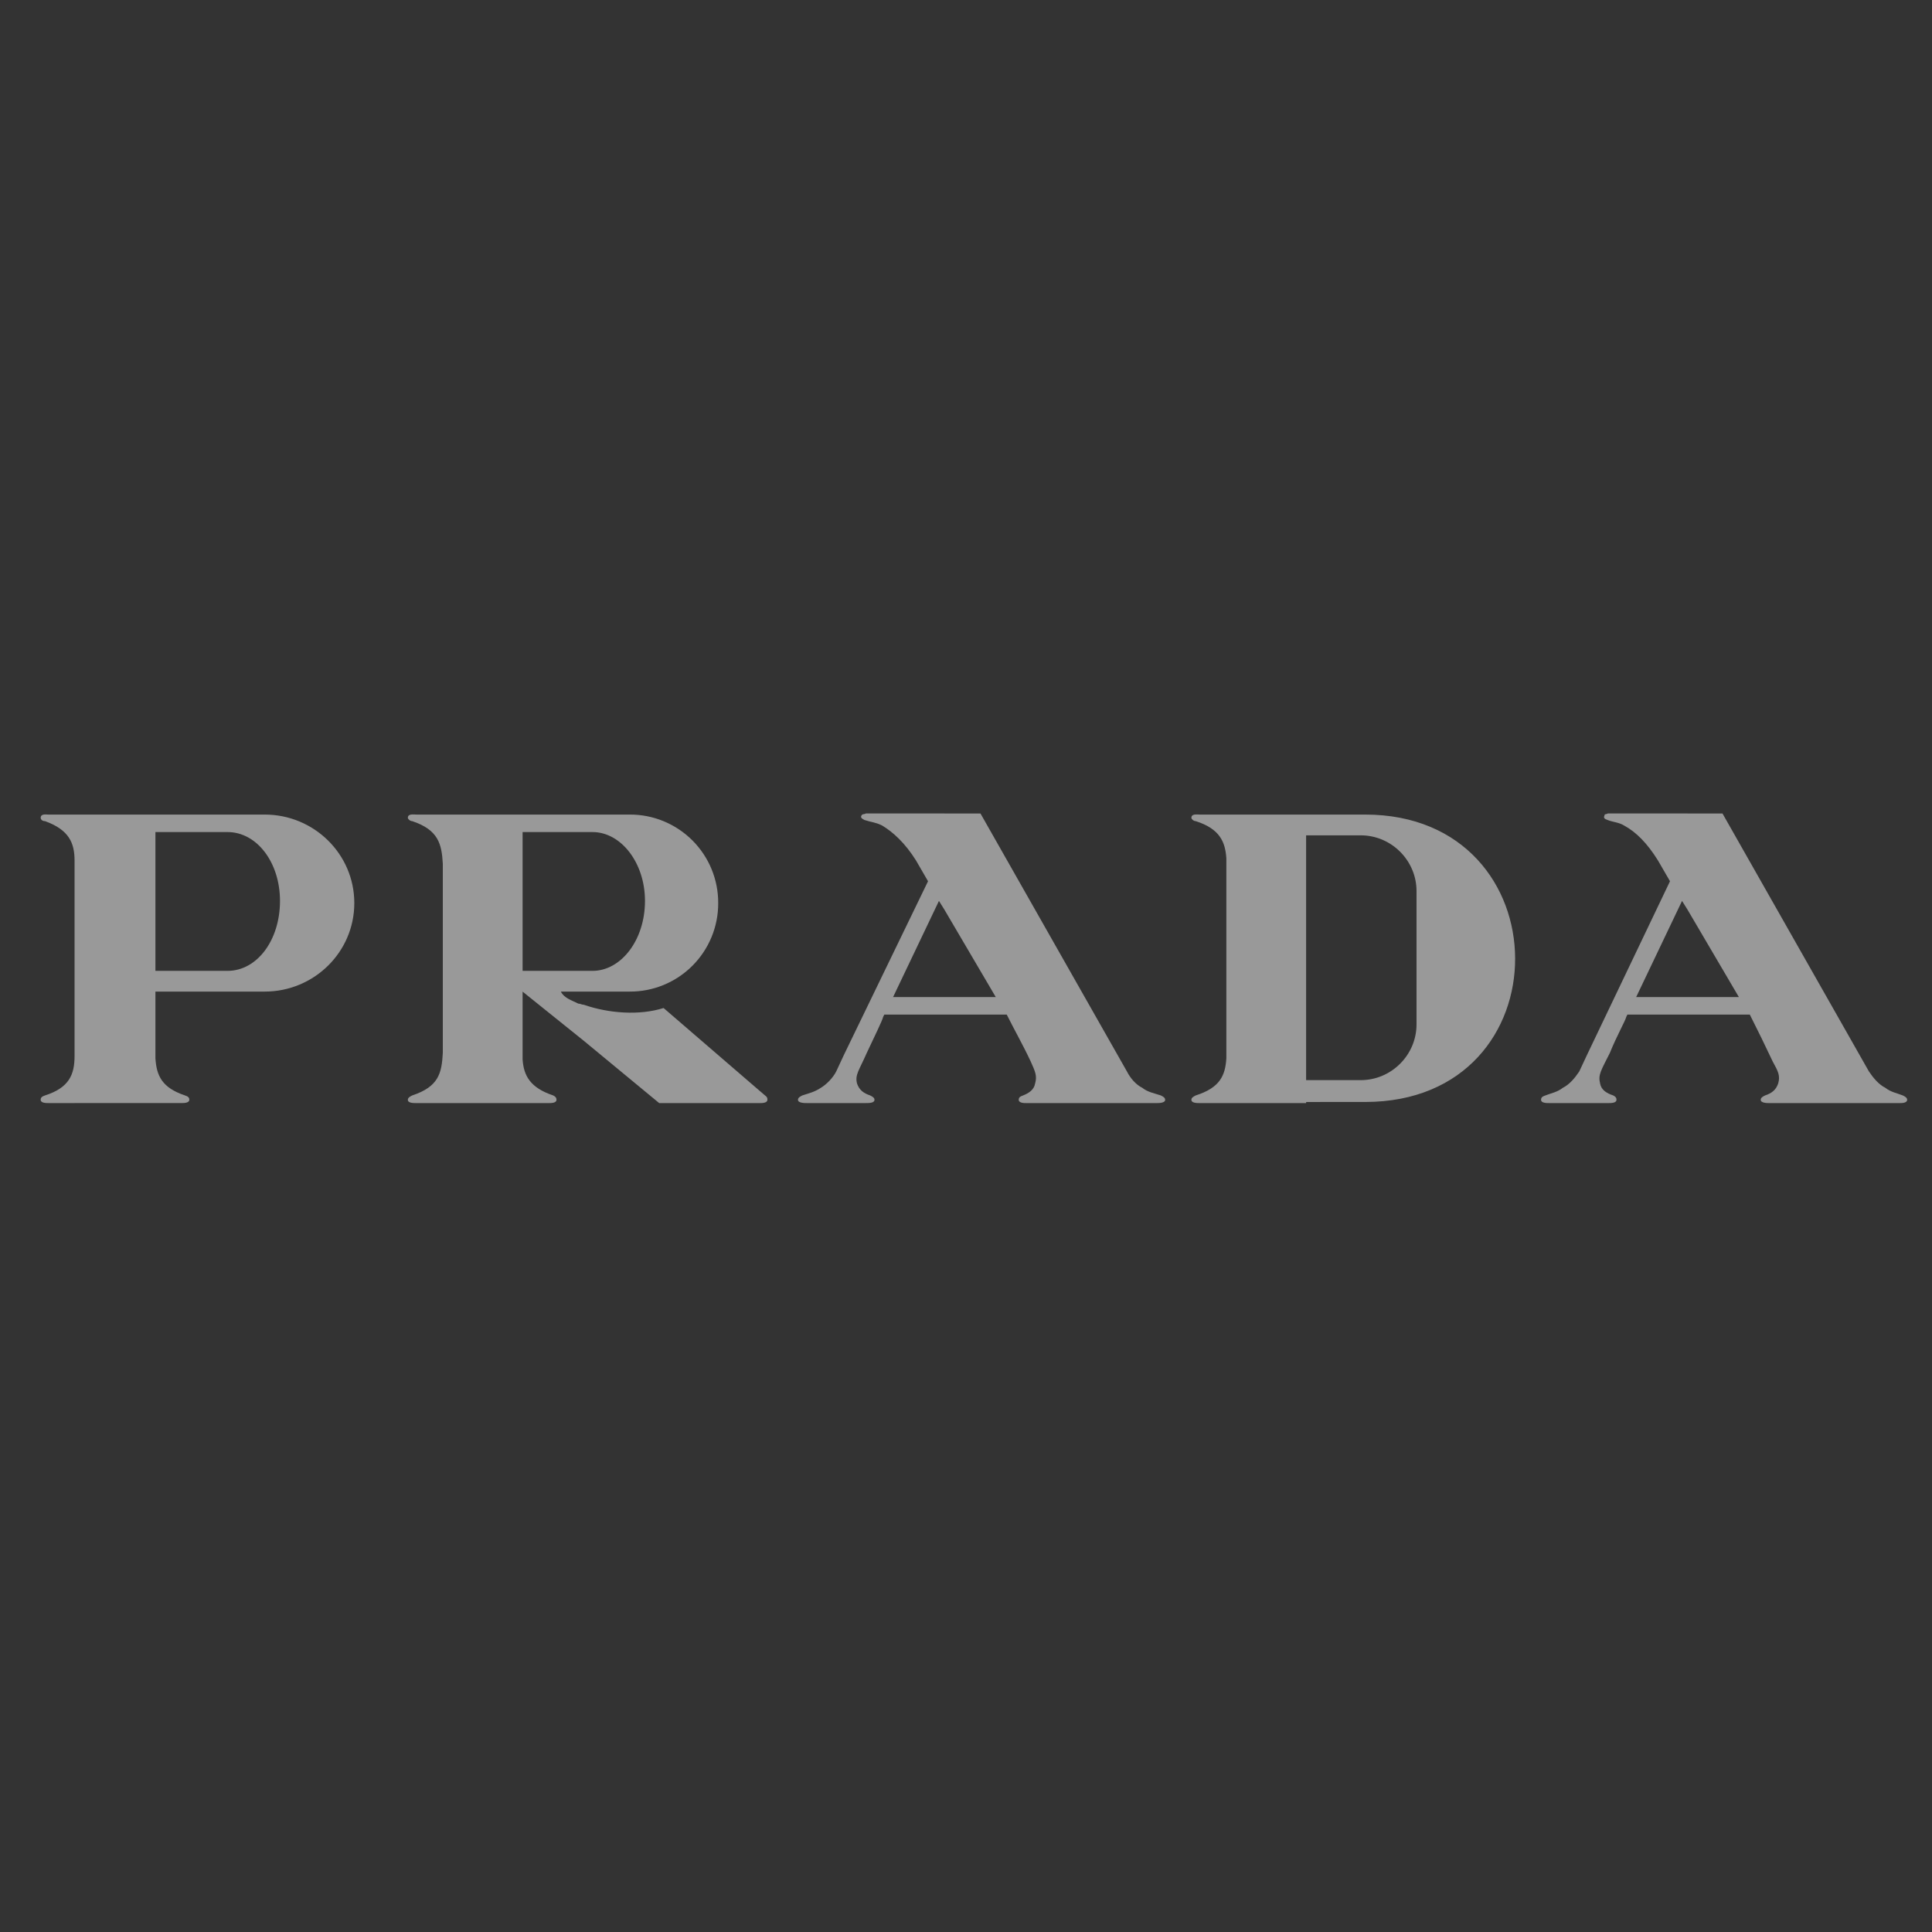 <?xml version="1.0" encoding="UTF-8"?> <svg xmlns="http://www.w3.org/2000/svg" width="95" height="95" viewBox="0 0 95 95" fill="none"><rect x="0" y="0" width="95" height="95" fill="#333333" stroke="none"/> <path fill-rule="evenodd" clip-rule="evenodd" d="M3.666 54.24H2.377C2.269 54.24 2 54.24 2 54.079C2 53.972 2.054 53.918 2.215 53.864C3.397 53.487 3.666 52.843 3.666 51.93V42.311C3.666 41.451 3.397 40.806 2.215 40.377C2.054 40.377 2 40.269 2 40.215C2 40.001 2.269 40.054 2.377 40.054H13.016C15.434 40.054 17.422 41.988 17.422 44.406C17.422 46.824 15.434 48.758 13.016 48.758H7.642V52.036C7.696 52.896 7.965 53.486 9.093 53.863C9.255 53.917 9.308 53.971 9.308 54.078C9.308 54.239 9.039 54.239 8.932 54.239H3.666V54.24ZM82.978 49.028H85.504L82.978 44.729L82.709 44.299L80.453 49.028H82.978ZM82.978 40.001H84.698L91.897 52.683C92.113 53.004 92.381 53.328 92.704 53.488C92.973 53.703 93.295 53.757 93.563 53.864C93.671 53.919 93.778 53.972 93.778 54.08C93.778 54.241 93.51 54.241 93.402 54.241H87.008C86.901 54.241 86.578 54.241 86.578 54.08C86.578 53.972 86.686 53.918 86.794 53.864C87.116 53.757 87.33 53.596 87.437 53.274C87.545 52.897 87.437 52.683 87.169 52.199C86.804 51.423 86.428 50.653 86.041 49.888H80.022L79.969 49.995C79.915 50.21 79.485 50.962 79.162 51.769C78.733 52.628 78.572 52.843 78.679 53.273C78.733 53.595 79.001 53.757 79.323 53.864C79.431 53.918 79.485 53.972 79.485 54.079C79.485 54.24 79.216 54.24 79.109 54.24H76.153C76.046 54.24 75.777 54.24 75.777 54.079C75.777 53.972 75.831 53.918 75.992 53.864C76.261 53.757 76.582 53.702 76.851 53.487C77.174 53.327 77.443 53.004 77.657 52.683L78.034 51.876L82.117 43.332L81.526 42.311C80.989 41.451 80.451 40.914 79.86 40.592C79.592 40.43 79.323 40.43 79.055 40.323C78.893 40.269 78.84 40.215 78.893 40.108C78.893 40 79 40.054 79.055 40H82.978V40.001ZM66.911 54.186H67.126C77.014 54.186 76.907 40.054 67.126 40.054H59.013C58.851 40.054 58.583 40.001 58.583 40.216C58.583 40.27 58.69 40.377 58.797 40.377C59.98 40.753 60.249 41.398 60.302 42.204V52.038C60.249 52.897 59.98 53.488 58.797 53.864C58.69 53.919 58.583 53.972 58.583 54.08C58.583 54.241 58.852 54.241 59.013 54.241H64.225V54.187L66.911 54.186ZM66.911 41.075C68.416 41.075 69.653 42.311 69.653 43.815V50.371C69.653 51.876 68.416 53.112 66.911 53.112H64.224V41.075H66.911ZM46.438 49.028H48.964L46.438 44.729L46.17 44.299L43.914 49.028H46.438ZM46.438 40.001H48.212L55.412 52.683C55.574 53.004 55.843 53.328 56.165 53.488C56.433 53.703 56.757 53.757 57.079 53.864C57.186 53.919 57.293 53.972 57.293 54.08C57.293 54.241 56.971 54.241 56.864 54.241H50.47C50.362 54.241 50.093 54.241 50.093 54.08C50.093 53.972 50.147 53.918 50.308 53.864C50.577 53.757 50.845 53.596 50.899 53.274C51.006 52.897 50.899 52.683 50.684 52.199C50.308 51.393 49.878 50.64 49.503 49.888H43.483L43.429 49.995C43.376 50.21 42.999 50.962 42.623 51.769C42.247 52.628 42.033 52.843 42.14 53.273C42.248 53.595 42.462 53.757 42.785 53.864C42.892 53.918 43 53.972 43 54.079C43 54.24 42.731 54.24 42.571 54.24H39.668C39.56 54.24 39.238 54.24 39.238 54.079C39.238 53.972 39.345 53.918 39.453 53.864C39.776 53.757 40.044 53.702 40.367 53.487C40.635 53.327 40.958 53.004 41.119 52.683L41.495 51.876L45.633 43.332L45.042 42.311C44.504 41.451 43.913 40.914 43.376 40.592C43.053 40.43 42.838 40.43 42.516 40.323C42.408 40.269 42.3 40.215 42.355 40.108C42.408 40 42.516 40.054 42.57 40H46.438V40.001ZM28.706 49.405C29.942 49.834 31.447 49.941 32.629 49.566L37.304 53.596L37.68 53.918C37.734 53.972 37.734 54.025 37.734 54.08C37.734 54.241 37.465 54.241 37.358 54.241H32.414L28.707 51.178L25.697 48.76V52.092C25.751 52.898 26.074 53.488 27.202 53.865C27.309 53.919 27.363 53.973 27.363 54.08C27.363 54.241 27.094 54.241 26.986 54.241H20.484C20.323 54.241 20.055 54.241 20.055 54.08C20.055 53.973 20.162 53.919 20.269 53.865C21.559 53.436 21.721 52.791 21.774 51.77V42.472C21.72 41.505 21.559 40.806 20.269 40.377C20.162 40.377 20.055 40.269 20.055 40.215C20.055 40.001 20.323 40.054 20.484 40.054H30.963C31.535 40.051 32.102 40.162 32.631 40.38C33.16 40.598 33.641 40.919 34.046 41.323C34.45 41.728 34.771 42.208 34.989 42.737C35.207 43.267 35.318 43.834 35.315 44.406C35.318 44.978 35.207 45.545 34.989 46.074C34.771 46.604 34.45 47.084 34.046 47.489C33.641 47.894 33.16 48.214 32.631 48.432C32.102 48.65 31.535 48.761 30.963 48.758H27.578C27.739 49.08 28.115 49.188 28.437 49.35C28.545 49.35 28.599 49.405 28.706 49.405ZM28.706 47.739H29.136C30.533 47.739 31.715 46.234 31.715 44.299C31.715 42.418 30.533 40.914 29.136 40.914H25.697V47.739H28.706ZM10.705 40.914H7.642V47.739H11.189C12.64 47.739 13.768 46.234 13.768 44.299C13.768 42.419 12.64 40.914 11.189 40.914H10.705Z" fill="white" fill-opacity="0.5"></path> </svg> 